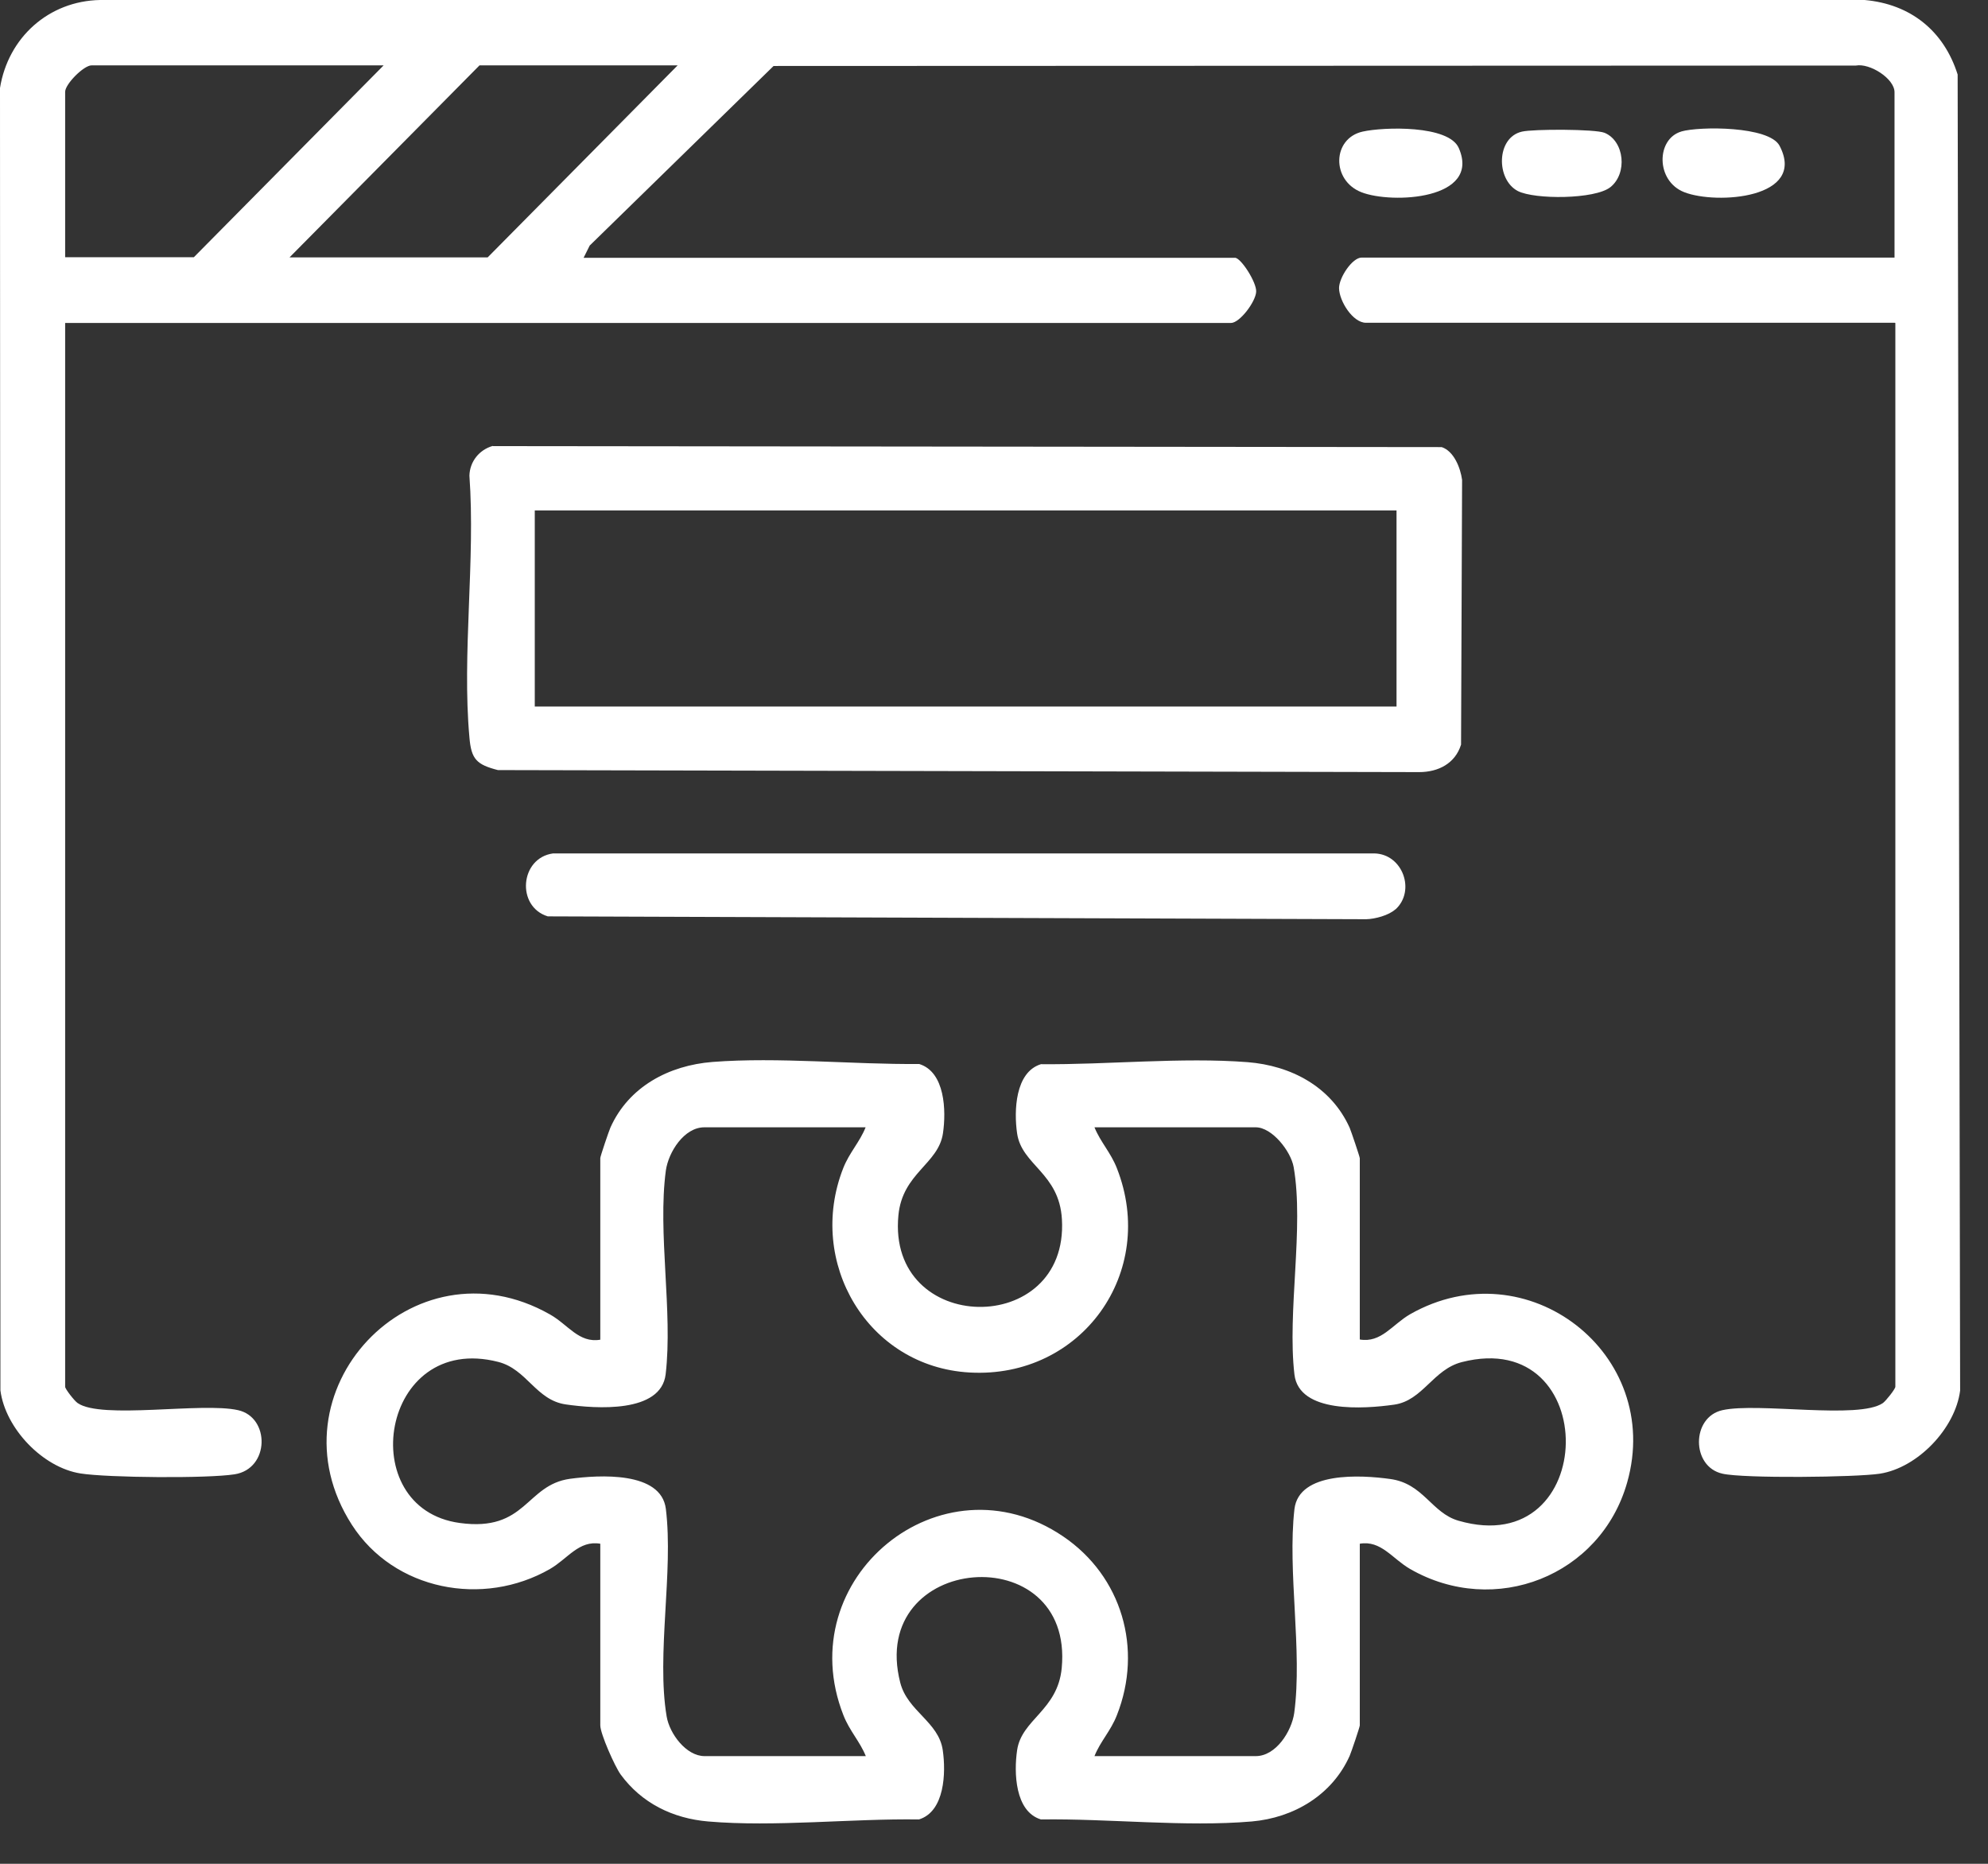 <svg width="48" height="45" viewBox="0 0 48 45" fill="none" xmlns="http://www.w3.org/2000/svg">
<rect x="0" y="0" width="48" height="45" fill="#333333" stroke="none"/>
<path d="M45.748 7.793H32.98C32.665 7.793 32.336 7.272 32.331 6.957C32.331 6.701 32.651 6.219 32.877 6.219H45.743V2.227C45.743 1.898 45.148 1.519 44.809 1.583L18.678 1.593L14.238 5.929L14.091 6.224H29.819C29.961 6.224 30.345 6.819 30.33 7.045C30.315 7.291 29.932 7.798 29.72 7.798H1.573V33.482C1.573 33.536 1.795 33.821 1.873 33.875C2.448 34.278 4.877 33.85 5.747 34.047C6.524 34.219 6.514 35.463 5.664 35.596C5.015 35.699 2.606 35.679 1.947 35.576C1.028 35.433 0.128 34.484 0.01 33.57L0 2.124C0.197 0.905 1.175 0.025 2.414 0H45.021C46.127 0.098 46.933 0.742 47.267 1.799L47.327 33.575C47.209 34.489 46.304 35.438 45.389 35.581C44.819 35.669 42.1 35.699 41.589 35.581C40.832 35.414 40.832 34.214 41.589 34.047C42.454 33.855 44.883 34.278 45.463 33.875C45.537 33.821 45.763 33.536 45.763 33.482V7.798L45.748 7.793ZM9.263 1.578H2.212C2.021 1.578 1.573 2.031 1.573 2.217V6.21H4.681L9.268 1.573L9.263 1.578ZM16.362 1.578H11.578L6.991 6.214H11.775L16.362 1.578Z" fill="white"/>
<path d="M32.832 32.341C33.349 32.429 33.614 31.982 34.047 31.731C36.874 30.124 40.168 32.69 39.288 35.792C38.649 38.049 36.092 39.057 34.047 37.882C33.614 37.631 33.344 37.184 32.832 37.272V41.658C32.832 41.697 32.626 42.307 32.587 42.395C32.164 43.339 31.239 43.89 30.222 43.978C28.614 44.116 26.765 43.905 25.133 43.929C24.504 43.737 24.479 42.794 24.558 42.258C24.666 41.51 25.536 41.299 25.635 40.276C25.939 37.095 20.939 37.498 21.736 40.625C21.913 41.319 22.665 41.569 22.763 42.258C22.842 42.798 22.812 43.737 22.188 43.929C20.561 43.905 18.707 44.116 17.099 43.978C16.244 43.905 15.492 43.536 14.985 42.843C14.843 42.646 14.494 41.859 14.494 41.658V37.272C13.977 37.184 13.712 37.631 13.279 37.882C11.662 38.811 9.513 38.398 8.496 36.815C6.44 33.614 9.961 29.853 13.279 31.736C13.717 31.982 13.977 32.434 14.494 32.346V27.96C14.494 27.921 14.7 27.311 14.739 27.223C15.182 26.235 16.151 25.723 17.203 25.64C18.791 25.517 20.585 25.704 22.193 25.689C22.822 25.881 22.847 26.825 22.768 27.36C22.66 28.108 21.79 28.319 21.692 29.342C21.411 32.243 25.807 32.307 25.64 29.44C25.576 28.319 24.671 28.137 24.558 27.366C24.479 26.825 24.509 25.886 25.133 25.694C26.741 25.709 28.53 25.522 30.123 25.645C31.171 25.728 32.139 26.235 32.587 27.228C32.626 27.321 32.832 27.931 32.832 27.965V32.351V32.341ZM20.9 27.218H17.006C16.519 27.218 16.141 27.813 16.077 28.26C15.875 29.765 16.249 31.667 16.072 33.182C15.959 34.126 14.386 34.013 13.663 33.909C12.94 33.806 12.724 33.059 12.03 32.882C9.189 32.154 8.525 36.422 11.101 36.771C12.714 36.992 12.689 35.851 13.766 35.704C14.464 35.611 15.964 35.517 16.077 36.431C16.264 37.946 15.846 39.952 16.096 41.441C16.165 41.859 16.569 42.4 17.011 42.4H20.905C20.762 42.046 20.512 41.791 20.364 41.412C19.066 38.108 22.724 35.099 25.669 37.095C27.085 38.054 27.601 39.809 26.967 41.412C26.82 41.791 26.569 42.041 26.426 42.4H30.32C30.807 42.4 31.185 41.805 31.249 41.358C31.451 39.853 31.082 37.951 31.254 36.437C31.362 35.522 32.862 35.611 33.565 35.709C34.371 35.817 34.563 36.53 35.217 36.717C38.619 37.7 38.693 32.017 35.295 32.887C34.602 33.064 34.352 33.816 33.663 33.914C32.941 34.017 31.367 34.131 31.254 33.187C31.077 31.672 31.49 29.637 31.235 28.177C31.166 27.793 30.713 27.218 30.32 27.218H26.426C26.569 27.572 26.82 27.828 26.967 28.206C27.955 30.718 26.111 33.29 23.412 33.138C20.944 33 19.469 30.473 20.359 28.206C20.507 27.828 20.757 27.577 20.9 27.218Z" fill="white"/>
<path d="M11.899 10.771L34.81 10.795C35.105 10.893 35.263 11.297 35.302 11.587L35.277 17.978C35.135 18.435 34.727 18.642 34.264 18.642L12.022 18.593C11.506 18.46 11.378 18.332 11.334 17.801C11.152 15.795 11.481 13.519 11.334 11.483C11.344 11.144 11.57 10.859 11.899 10.766V10.771ZM33.719 12.324H12.912V17.059H33.719V12.324Z" fill="white"/>
<path d="M33.689 21.957C33.532 22.1 33.202 22.189 32.986 22.194L13.226 22.125C12.459 21.889 12.553 20.714 13.354 20.605H33.183C33.871 20.62 34.185 21.51 33.694 21.957H33.689Z" fill="white"/>
<path d="M32.902 3.177C33.408 3.064 34.982 3.015 35.223 3.576C35.764 4.824 33.605 4.928 32.873 4.642C32.14 4.357 32.165 3.34 32.902 3.177Z" fill="white"/>
<path d="M40.592 3.175C41.035 3.047 42.716 3.042 42.967 3.519C43.635 4.793 41.443 4.945 40.666 4.64C39.973 4.37 39.987 3.352 40.597 3.175H40.592Z" fill="white"/>
<path d="M36.747 3.178C37.017 3.114 38.517 3.114 38.743 3.207C39.225 3.409 39.299 4.19 38.881 4.52C38.507 4.815 37.057 4.82 36.649 4.613C36.118 4.338 36.123 3.32 36.747 3.178Z" fill="white"/>
</svg>
